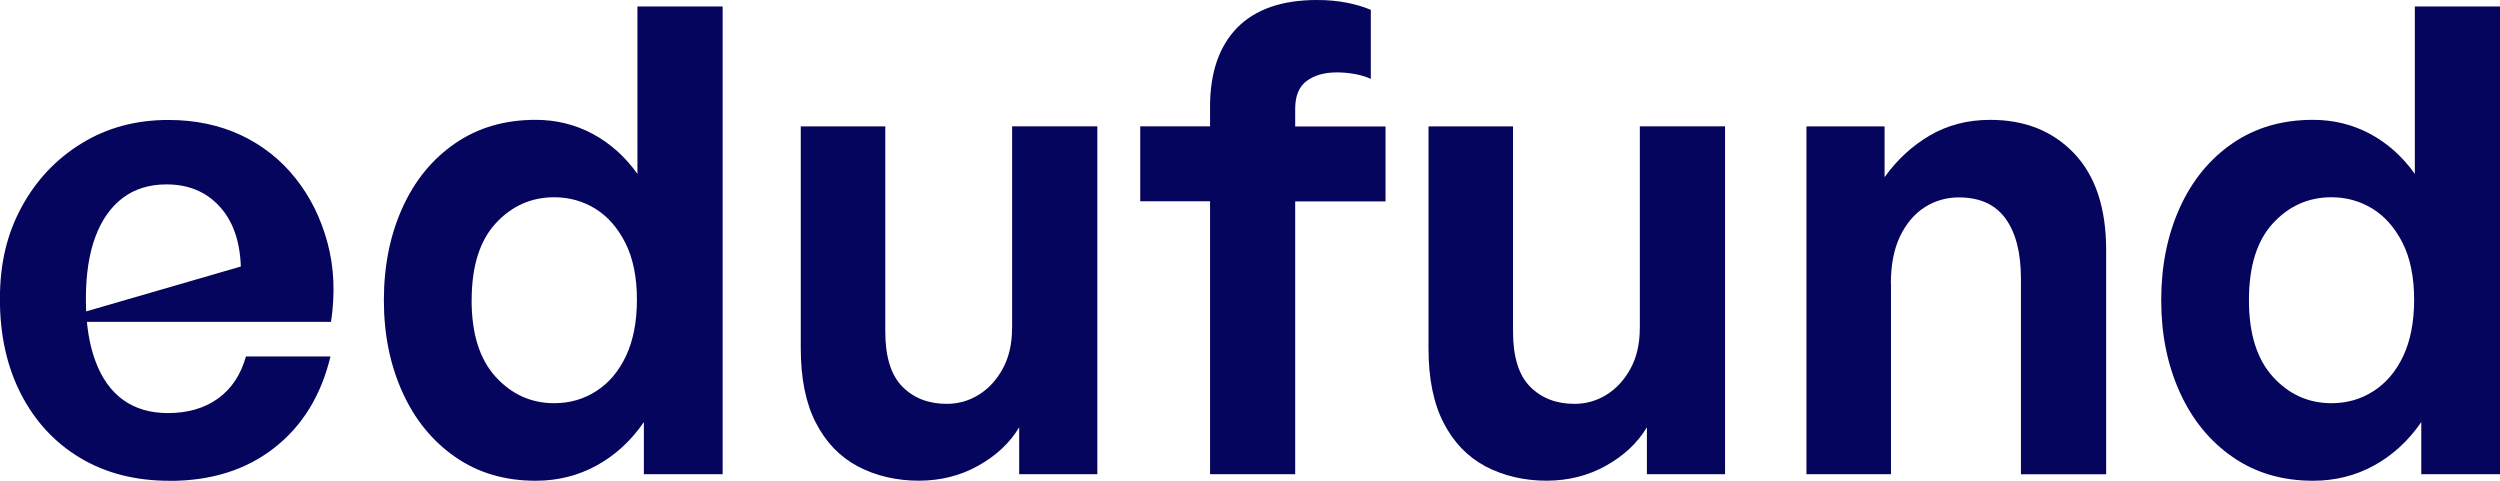 <svg width="104" height="20" viewBox="0 0 104 20" fill="none" xmlns="http://www.w3.org/2000/svg">
<g clip-path="url(#clip0_1117_35012)">
<path d="M7.06 20.001C5.639 20.001 4.4 19.686 3.341 19.053C2.283 18.42 1.464 17.536 0.876 16.398C0.29 15.261 -0.004 13.941 -0.004 12.441C-0.004 10.94 0.298 9.717 0.902 8.606C1.506 7.495 2.336 6.613 3.394 5.965C4.45 5.313 5.655 4.99 7.005 4.99C8.123 4.99 9.131 5.203 10.03 5.625C10.928 6.05 11.681 6.646 12.293 7.415C12.905 8.184 13.349 9.076 13.624 10.099C13.9 11.119 13.947 12.216 13.771 13.391H2.078L10.019 11.087C9.982 10.021 9.686 9.185 9.126 8.579C8.567 7.973 7.834 7.671 6.928 7.671C6.217 7.671 5.613 7.855 5.117 8.226C4.62 8.598 4.237 9.134 3.972 9.84C3.706 10.545 3.573 11.412 3.573 12.441C3.573 13.469 3.706 14.315 3.972 15.028C4.237 15.742 4.625 16.281 5.13 16.642C5.634 17.002 6.254 17.184 6.981 17.184C7.816 17.184 8.512 16.981 9.074 16.575C9.633 16.169 10.019 15.587 10.232 14.828H13.748C13.357 16.455 12.577 17.723 11.403 18.636C10.232 19.55 8.782 20.004 7.06 20.004V20.001Z" fill="#05055D"/>
<path d="M15.969 12.492C15.969 11.066 16.226 9.782 16.741 8.644C17.255 7.506 17.988 6.612 18.939 5.96C19.889 5.308 21.003 4.985 22.281 4.985C23.135 4.985 23.925 5.18 24.652 5.567C25.38 5.957 26.002 6.513 26.517 7.234V0.269H30.062V19.727H26.785V17.558C26.252 18.335 25.598 18.936 24.826 19.361C24.054 19.786 23.206 19.999 22.281 19.999C21.003 19.999 19.887 19.671 18.939 19.011C17.988 18.352 17.255 17.454 16.741 16.314C16.226 15.176 15.969 13.902 15.969 12.492ZM19.619 12.492C19.619 13.884 19.952 14.944 20.619 15.676C21.286 16.407 22.098 16.773 23.056 16.773C23.697 16.773 24.277 16.608 24.802 16.271C25.325 15.937 25.74 15.449 26.042 14.808C26.343 14.167 26.496 13.384 26.496 12.463C26.496 11.542 26.336 10.738 26.015 10.105C25.695 9.472 25.277 8.999 24.763 8.681C24.248 8.366 23.678 8.206 23.059 8.206C22.1 8.206 21.286 8.567 20.622 9.29C19.955 10.014 19.621 11.08 19.621 12.487L19.619 12.492Z" fill="#05055D"/>
<path d="M42.104 13.656V5.255H45.649V19.727H42.398V17.775C42.007 18.426 41.44 18.958 40.694 19.374C39.948 19.791 39.121 19.997 38.215 19.997C37.309 19.997 36.429 19.796 35.684 19.401C34.938 19.003 34.355 18.399 33.938 17.585C33.52 16.773 33.312 15.742 33.312 14.495V5.258H36.828V13.793C36.828 14.84 37.065 15.603 37.535 16.081C38.005 16.559 38.622 16.8 39.386 16.8C39.867 16.8 40.31 16.674 40.717 16.421C41.127 16.167 41.458 15.806 41.715 15.336C41.973 14.866 42.101 14.306 42.101 13.656H42.104Z" fill="#05055D"/>
<path d="M53.883 19.728H50.338V8.372H47.434V5.256H50.338V4.444C50.338 3.018 50.716 1.92 51.469 1.151C52.223 0.385 53.331 0 54.786 0C55.23 0 55.639 0.037 56.012 0.109C56.385 0.182 56.721 0.28 57.026 0.409V3.282C56.829 3.191 56.608 3.125 56.359 3.079C56.109 3.034 55.863 3.012 55.613 3.012C55.099 3.012 54.681 3.13 54.361 3.365C54.04 3.6 53.88 3.987 53.88 4.529V5.261H57.638V8.378H53.88V19.733L53.883 19.728Z" fill="#05055D"/>
<path d="M68.217 13.656V5.255H71.762V19.727H68.511V17.775C68.12 18.426 67.553 18.958 66.807 19.374C66.061 19.791 65.234 19.997 64.328 19.997C63.422 19.997 62.543 19.796 61.797 19.401C61.051 19.003 60.468 18.399 60.051 17.585C59.633 16.773 59.426 15.742 59.426 14.495V5.258H62.942V13.793C62.942 14.84 63.178 15.603 63.648 16.081C64.118 16.559 64.735 16.8 65.499 16.8C65.98 16.8 66.424 16.674 66.831 16.421C67.24 16.167 67.571 15.806 67.829 15.336C68.086 14.866 68.215 14.306 68.215 13.656H68.217Z" fill="#05055D"/>
<path d="M78.665 11.814V19.727H75.148V5.258H78.399V7.37C78.914 6.649 79.541 6.07 80.277 5.637C81.015 5.205 81.852 4.986 82.795 4.986C84.234 4.986 85.397 5.45 86.285 6.382C87.172 7.314 87.616 8.655 87.616 10.407V19.73H84.071V11.601C84.071 10.516 83.858 9.68 83.43 9.093C83.005 8.505 82.356 8.212 81.485 8.212C80.97 8.212 80.5 8.348 80.072 8.618C79.647 8.89 79.303 9.291 79.045 9.825C78.788 10.359 78.659 11.021 78.659 11.817L78.665 11.814Z" fill="#05055D"/>
<path d="M89.906 12.492C89.906 11.066 90.164 9.782 90.678 8.644C91.193 7.506 91.925 6.612 92.876 5.96C93.827 5.308 94.94 4.985 96.222 4.985C97.075 4.985 97.865 5.18 98.593 5.567C99.32 5.957 99.942 6.513 100.457 7.234V0.269H104.002V19.727H100.725V17.558C100.192 18.335 99.538 18.936 98.766 19.361C97.994 19.786 97.146 19.999 96.222 19.999C94.943 19.999 93.827 19.671 92.876 19.011C91.925 18.352 91.193 17.454 90.678 16.314C90.164 15.176 89.906 13.902 89.906 12.492ZM93.556 12.492C93.556 13.884 93.89 14.944 94.554 15.676C95.221 16.407 96.032 16.773 96.991 16.773C97.632 16.773 98.212 16.608 98.737 16.271C99.26 15.937 99.674 15.449 99.976 14.808C100.278 14.167 100.428 13.384 100.428 12.463C100.428 11.542 100.268 10.738 99.948 10.105C99.627 9.472 99.21 8.999 98.695 8.681C98.18 8.366 97.611 8.206 96.991 8.206C96.032 8.206 95.218 8.567 94.554 9.29C93.887 10.014 93.556 11.08 93.556 12.487V12.492Z" fill="#05055D"/>
</g>
<defs>
<clipPath id="clip0_1117_35012">
<rect width="104" height="20" fill="white"/>
</clipPath>
</defs>
</svg>
